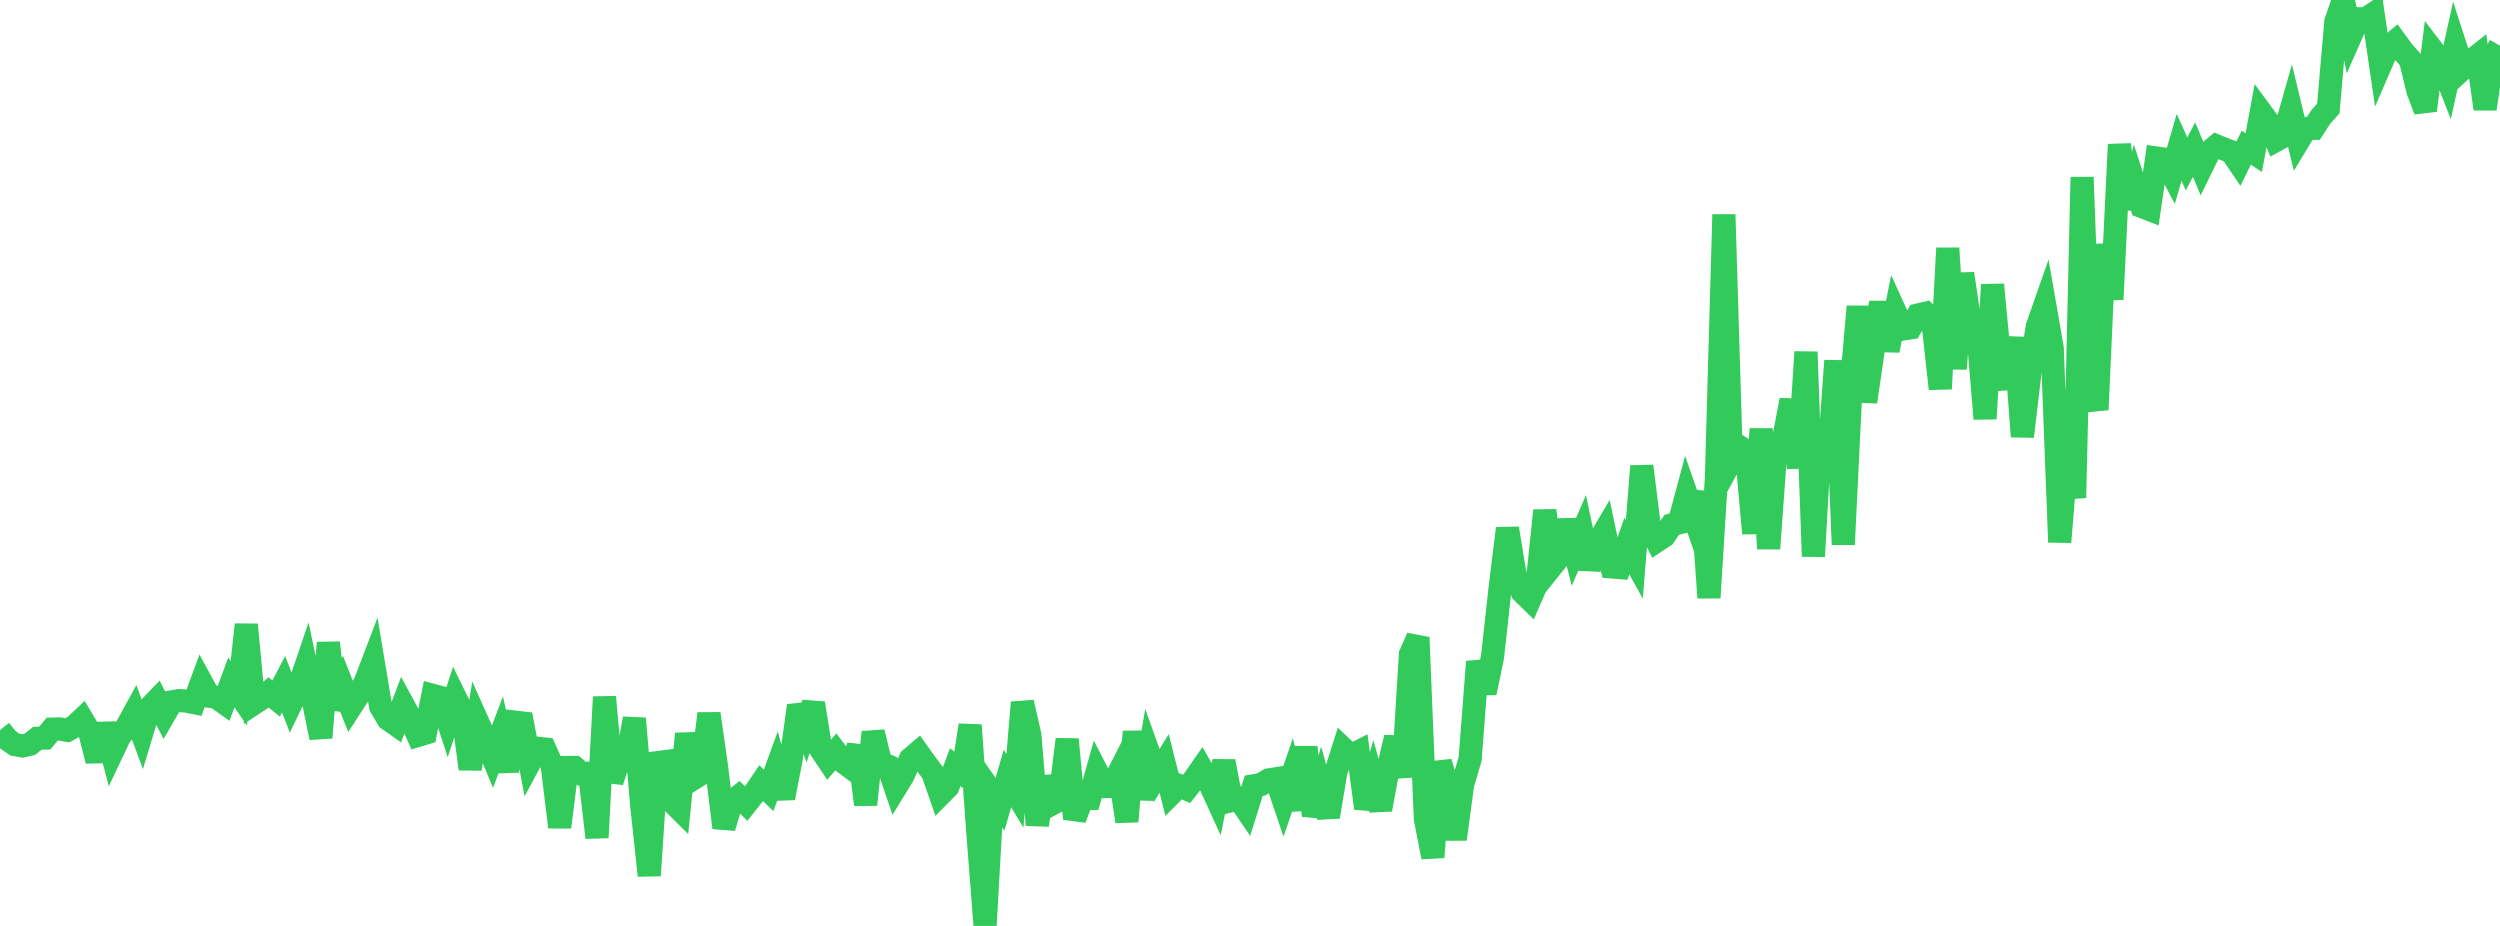 <?xml version="1.0" standalone="no"?>
<!DOCTYPE svg PUBLIC "-//W3C//DTD SVG 1.1//EN" "http://www.w3.org/Graphics/SVG/1.1/DTD/svg11.dtd">

<svg width="135" height="50" viewBox="0 0 135 50" preserveAspectRatio="none" 
  xmlns="http://www.w3.org/2000/svg"
  xmlns:xlink="http://www.w3.org/1999/xlink">


<polyline points="0.0, 39.424 0.403, 39.93 0.806, 40.209 1.209, 40.28 1.612, 40.193 2.015, 39.868 2.418, 39.857 2.821, 39.371 3.224, 39.362 3.627, 39.437 4.03, 39.219 4.433, 38.838 4.836, 39.512 5.239, 41.084 5.642, 39.108 6.045, 40.642 6.448, 39.793 6.851, 39.23 7.254, 38.494 7.657, 39.575 8.06, 38.239 8.463, 37.817 8.866, 38.601 9.269, 37.903 9.672, 37.83 10.075, 37.859 10.478, 37.941 10.881, 36.85 11.284, 37.592 11.687, 37.654 12.09, 37.942 12.493, 36.852 12.896, 37.437 13.299, 33.73 13.701, 37.995 14.104, 37.73 14.507, 37.387 14.91, 37.721 15.313, 36.943 15.716, 37.992 16.119, 37.159 16.522, 35.969 16.925, 37.87 17.328, 39.836 17.731, 34.706 18.134, 38.264 18.537, 37.157 18.94, 38.173 19.343, 37.553 19.746, 36.783 20.149, 35.728 20.552, 38.146 20.955, 38.832 21.358, 39.115 21.761, 38.049 22.164, 38.792 22.567, 39.714 22.97, 39.592 23.373, 37.552 23.776, 37.66 24.179, 38.887 24.582, 37.66 24.985, 38.479 25.388, 41.524 25.791, 38.975 26.194, 39.874 26.597, 40.849 27.0, 39.789 27.403, 41.632 27.806, 38.995 28.209, 39.041 28.612, 41.153 29.015, 40.402 29.418, 40.446 29.821, 41.35 30.224, 44.663 30.627, 41.442 31.03, 41.441 31.433, 41.783 31.836, 41.749 32.239, 45.231 32.642, 37.635 33.045, 42.2 33.448, 40.96 33.851, 41.056 34.254, 38.8 34.657, 43.53 35.06, 47.279 35.463, 41.188 35.866, 41.136 36.269, 43.269 36.672, 43.669 37.075, 39.626 37.478, 42.024 37.881, 41.771 38.284, 38.537 38.687, 41.361 39.09, 44.696 39.493, 43.325 39.896, 43.004 40.299, 43.394 40.701, 42.884 41.104, 42.288 41.507, 42.68 41.91, 41.571 42.313, 43.09 42.716, 41.021 43.119, 38.105 43.522, 39.231 43.925, 37.976 44.328, 40.481 44.731, 41.078 45.134, 40.605 45.537, 41.146 45.94, 41.445 46.343, 40.308 46.746, 43.451 47.149, 39.538 47.552, 41.177 47.955, 41.361 48.358, 42.541 48.761, 41.885 49.164, 40.977 49.567, 40.635 49.97, 41.201 50.373, 41.74 50.776, 42.903 51.179, 42.496 51.582, 41.427 51.985, 41.748 52.388, 39.16 52.791, 44.792 53.194, 50.0 53.597, 42.856 54.0, 43.43 54.403, 42.038 54.806, 42.711 55.209, 37.931 55.612, 39.687 56.015, 44.549 56.418, 41.971 56.821, 43.405 57.224, 43.189 57.627, 39.927 58.03, 44.212 58.433, 43.136 58.836, 43.125 59.239, 41.692 59.642, 42.474 60.045, 42.464 60.448, 41.671 60.851, 44.359 61.254, 39.511 61.657, 43.147 62.06, 40.749 62.463, 41.877 62.866, 41.226 63.269, 42.833 63.672, 42.428 64.075, 42.602 64.478, 42.091 64.881, 41.511 65.284, 42.216 65.687, 43.098 66.09, 41.112 66.493, 43.23 66.896, 43.127 67.299, 43.718 67.701, 42.43 68.104, 42.359 68.507, 42.115 68.91, 42.053 69.313, 43.244 69.716, 42.072 70.119, 43.704 70.522, 40.35 70.925, 44.045 71.328, 42.631 71.731, 44.108 72.134, 41.702 72.537, 40.433 72.94, 40.816 73.343, 40.609 73.746, 43.648 74.149, 42.258 74.552, 43.714 74.955, 41.536 75.358, 39.83 75.761, 41.95 76.164, 35.329 76.567, 34.423 76.97, 44.22 77.373, 46.286 77.776, 41.16 78.179, 42.496 78.582, 45.315 78.985, 42.344 79.388, 40.984 79.791, 35.731 80.194, 37.412 80.597, 35.466 81.0, 31.81 81.403, 28.534 81.806, 30.998 82.209, 31.977 82.612, 32.369 83.015, 31.439 83.418, 27.572 83.821, 30.539 84.224, 30.035 84.627, 28.116 85.03, 29.706 85.433, 28.78 85.836, 30.698 86.239, 29.379 86.642, 28.698 87.045, 30.615 87.448, 30.648 87.851, 29.483 88.254, 30.211 88.657, 25.17 89.06, 28.412 89.463, 29.211 89.866, 28.945 90.269, 28.343 90.672, 28.236 91.075, 26.735 91.478, 27.888 91.881, 26.594 92.284, 32.277 92.687, 25.794 93.09, 11.585 93.493, 24.846 93.896, 24.105 94.299, 24.373 94.701, 28.802 95.104, 23.163 95.507, 29.626 95.91, 24.063 96.313, 23.73 96.716, 21.601 97.119, 25.262 97.522, 19.005 97.925, 30.046 98.328, 22.822 98.731, 25.139 99.134, 19.476 99.537, 29.404 99.94, 21.147 100.343, 16.552 100.746, 21.698 101.149, 18.94 101.552, 16.337 101.955, 18.922 102.358, 16.881 102.761, 17.766 103.164, 17.702 103.567, 17.011 103.97, 16.919 104.373, 17.359 104.776, 20.996 105.179, 13.402 105.582, 19.915 105.985, 14.775 106.388, 17.509 106.791, 17.787 107.194, 22.615 107.597, 15.37 108.0, 19.661 108.403, 20.937 108.806, 18.235 109.209, 23.572 109.612, 20.167 110.015, 17.634 110.418, 16.484 110.821, 18.794 111.224, 29.275 111.627, 24.347 112.03, 26.88 112.433, 9.568 112.836, 20.464 113.239, 22.123 113.642, 13.201 114.045, 16.163 114.448, 7.802 114.851, 11.237 115.254, 9.907 115.657, 11.151 116.06, 11.307 116.463, 8.535 116.866, 8.593 117.269, 9.353 117.672, 7.956 118.075, 8.849 118.478, 8.076 118.881, 9.036 119.284, 8.211 119.687, 7.878 120.09, 8.046 120.493, 8.199 120.896, 8.795 121.299, 7.973 121.701, 8.242 122.104, 6.071 122.507, 6.618 122.91, 7.575 123.313, 7.353 123.716, 5.937 124.119, 7.602 124.522, 6.936 124.925, 6.931 125.328, 6.307 125.731, 5.859 126.134, 1.176 126.537, 0.0 126.94, 1.928 127.343, 1.014 127.746, 1.013 128.149, 0.752 128.552, 3.492 128.955, 2.562 129.358, 2.221 129.761, 2.771 130.164, 3.231 130.567, 4.896 130.97, 5.963 131.373, 2.726 131.776, 3.253 132.179, 4.289 132.582, 2.468 132.985, 3.708 133.388, 3.336 133.791, 3.015 134.194, 5.88 134.597, 3.181 135.0, 2.466" fill="none" stroke="#32ca5b" stroke-width="1.25"/>

</svg>